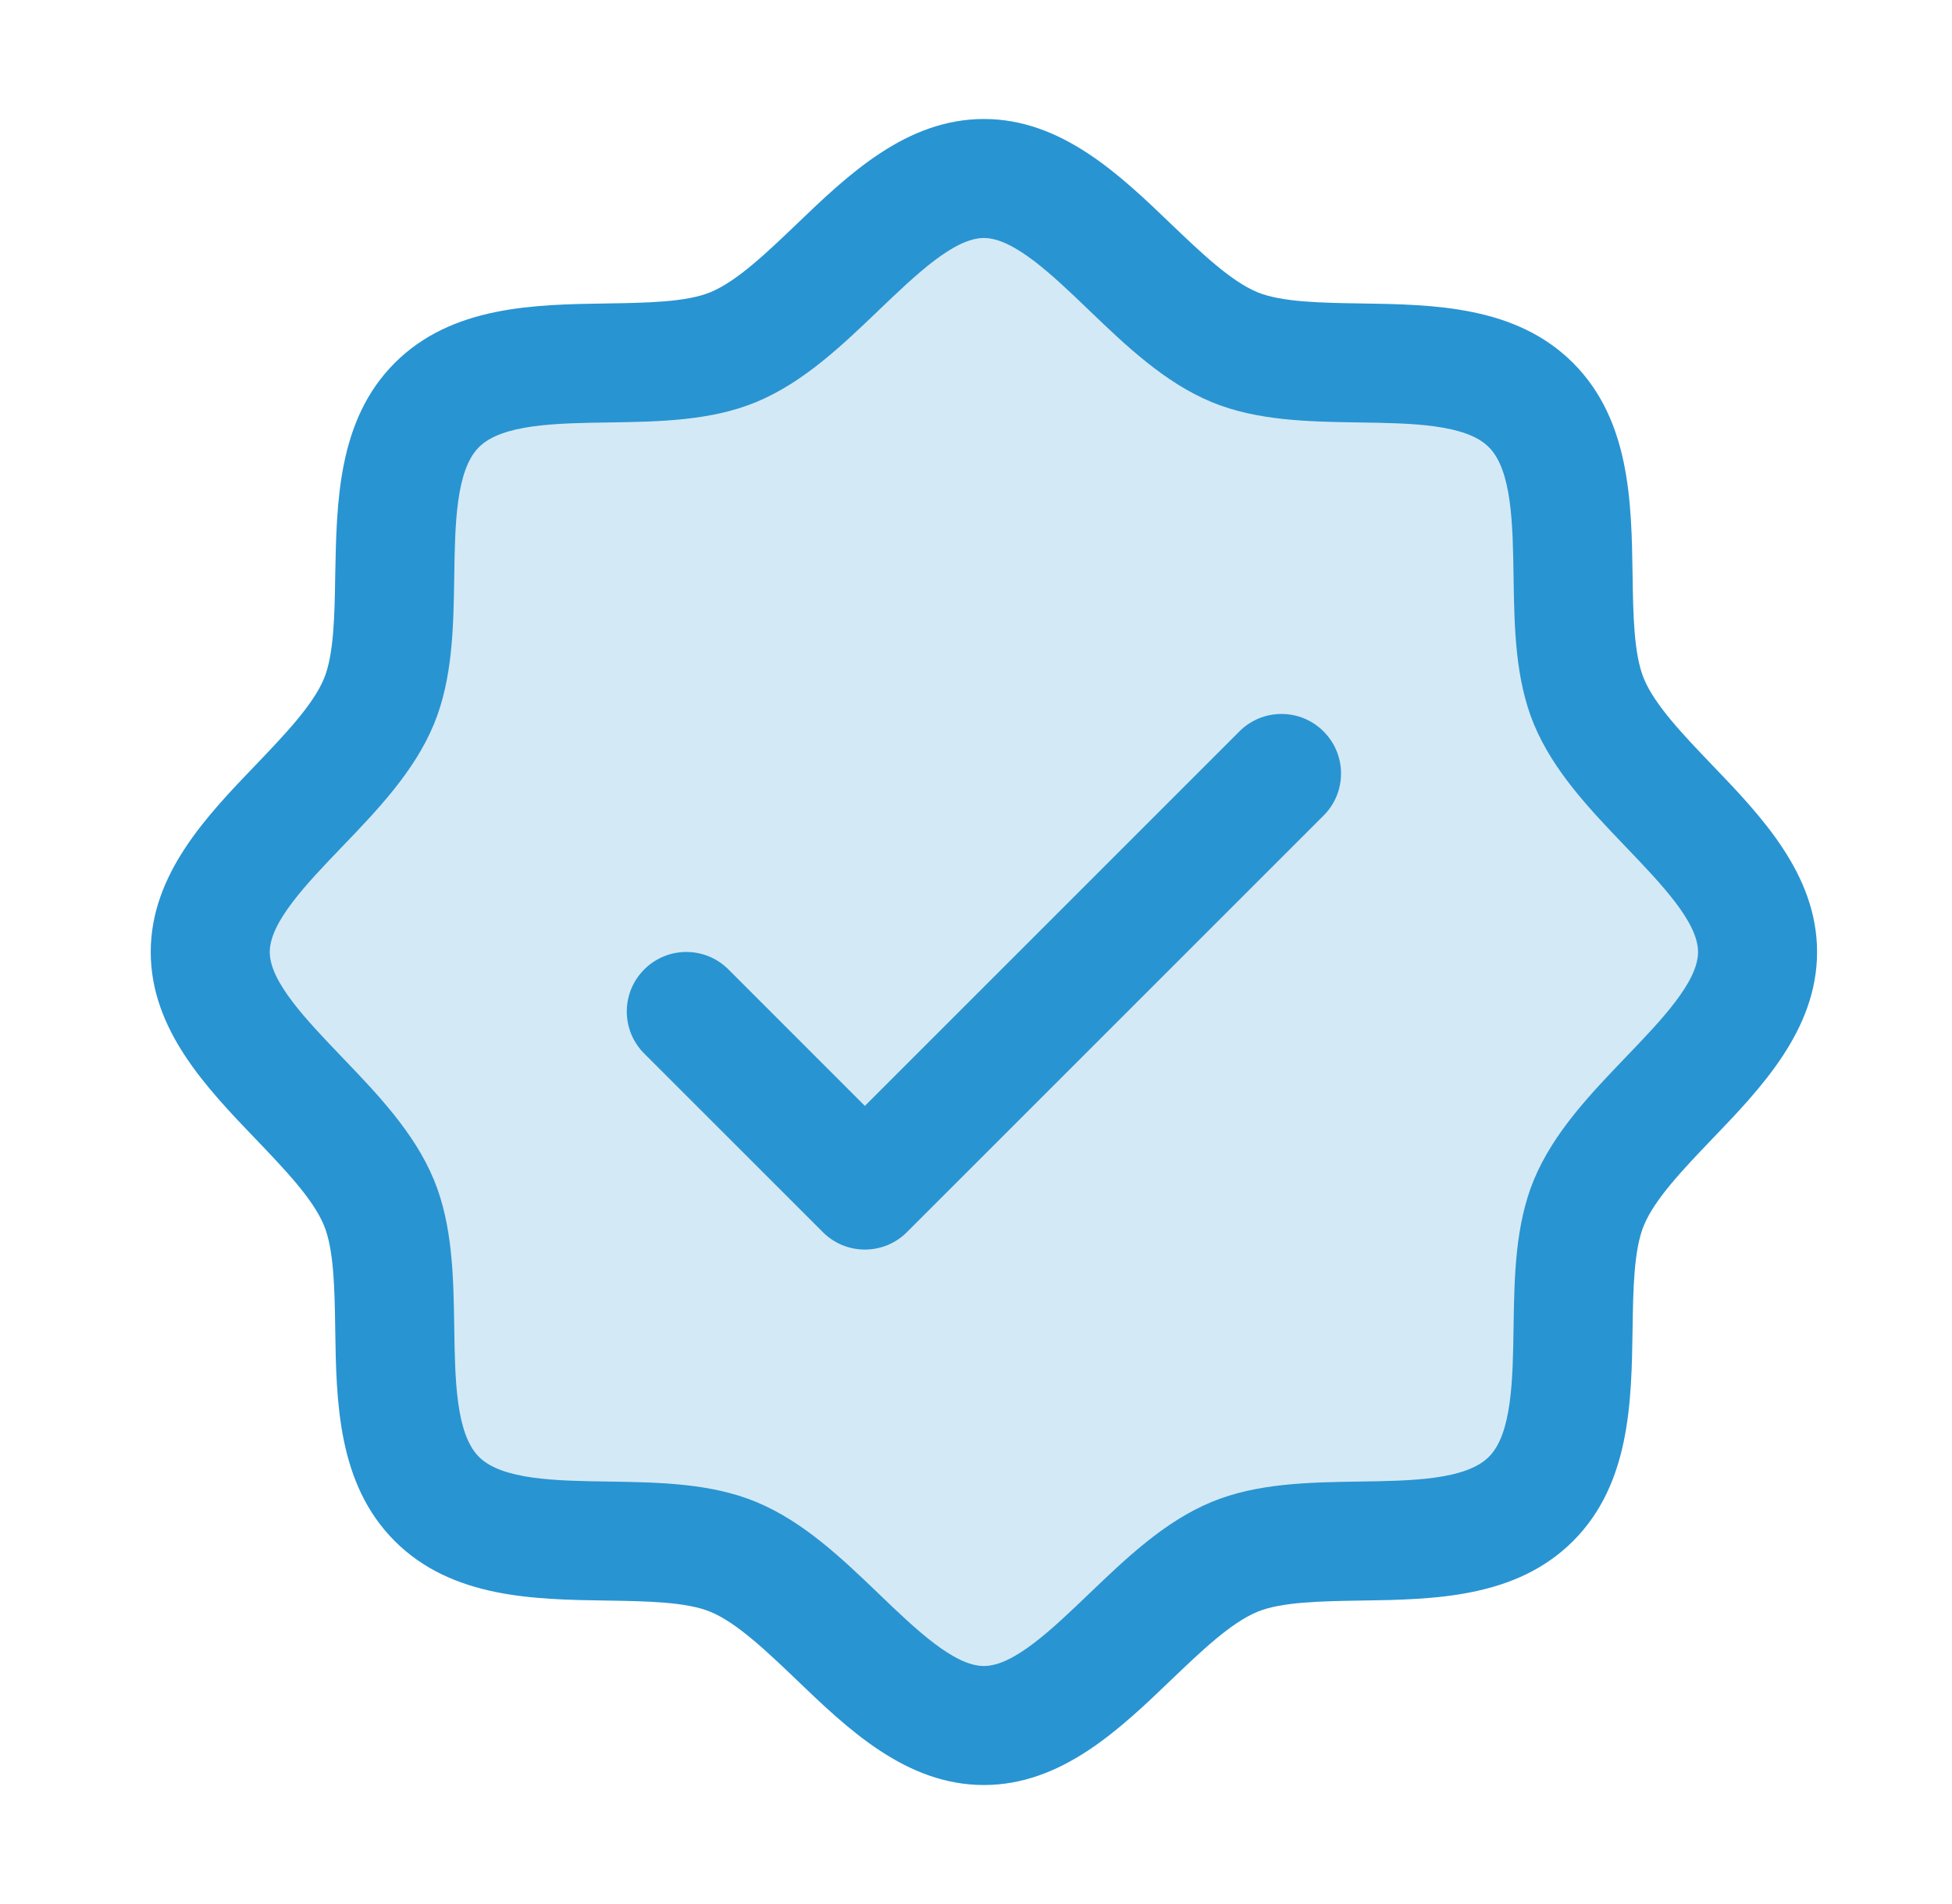 <svg width="41" height="40" viewBox="0 0 41 40" fill="none" xmlns="http://www.w3.org/2000/svg">
<path opacity="0.2" d="M36.916 20C36.916 21.955 34.132 23.43 33.372 25.264C32.641 27.033 33.594 30.053 32.157 31.491C30.719 32.928 27.699 31.975 25.93 32.706C24.104 33.466 22.619 36.25 20.666 36.25C18.713 36.25 17.229 33.466 15.402 32.706C13.633 31.975 10.613 32.928 9.175 31.491C7.738 30.053 8.691 27.033 7.96 25.264C7.2 23.438 4.416 21.953 4.416 20C4.416 18.047 7.2 16.562 7.96 14.736C8.691 12.969 7.738 9.947 9.175 8.509C10.613 7.072 13.635 8.025 15.402 7.294C17.236 6.534 18.713 3.75 20.666 3.75C22.619 3.75 24.104 6.534 25.93 7.294C27.699 8.025 30.719 7.072 32.157 8.509C33.594 9.947 32.641 12.967 33.372 14.736C34.132 16.57 36.916 18.047 36.916 20Z" fill="#2994D2"/>
<path d="M35.957 16.066C35.368 15.45 34.758 14.816 34.529 14.258C34.316 13.747 34.303 12.9 34.291 12.08C34.268 10.555 34.243 8.827 33.041 7.625C31.84 6.423 30.111 6.398 28.586 6.375C27.766 6.362 26.919 6.35 26.408 6.138C25.852 5.908 25.216 5.298 24.6 4.709C23.522 3.673 22.297 2.5 20.666 2.5C19.035 2.5 17.811 3.673 16.732 4.709C16.116 5.298 15.482 5.908 14.924 6.138C14.416 6.35 13.566 6.362 12.746 6.375C11.221 6.398 9.493 6.423 8.291 7.625C7.089 8.827 7.072 10.555 7.041 12.08C7.029 12.9 7.016 13.747 6.804 14.258C6.574 14.814 5.964 15.45 5.375 16.066C4.339 17.144 3.166 18.369 3.166 20C3.166 21.631 4.339 22.855 5.375 23.934C5.964 24.55 6.574 25.184 6.804 25.742C7.016 26.253 7.029 27.1 7.041 27.92C7.064 29.445 7.089 31.173 8.291 32.375C9.493 33.577 11.221 33.602 12.746 33.625C13.566 33.638 14.413 33.65 14.924 33.862C15.48 34.092 16.116 34.702 16.732 35.291C17.81 36.327 19.035 37.5 20.666 37.5C22.297 37.5 23.521 36.327 24.6 35.291C25.216 34.702 25.85 34.092 26.408 33.862C26.919 33.65 27.766 33.638 28.586 33.625C30.111 33.602 31.84 33.577 33.041 32.375C34.243 31.173 34.268 29.445 34.291 27.92C34.303 27.1 34.316 26.253 34.529 25.742C34.758 25.186 35.368 24.55 35.957 23.934C36.993 22.856 38.166 21.631 38.166 20C38.166 18.369 36.993 17.145 35.957 16.066ZM34.152 22.205C33.404 22.986 32.629 23.794 32.218 24.786C31.824 25.739 31.807 26.828 31.791 27.883C31.775 28.977 31.758 30.122 31.272 30.606C30.786 31.091 29.649 31.109 28.549 31.125C27.494 31.141 26.405 31.158 25.452 31.552C24.46 31.962 23.652 32.737 22.871 33.486C22.09 34.234 21.291 35 20.666 35C20.041 35 19.236 34.231 18.461 33.486C17.686 32.741 16.872 31.962 15.88 31.552C14.927 31.158 13.838 31.141 12.783 31.125C11.69 31.109 10.544 31.092 10.06 30.606C9.575 30.12 9.557 28.983 9.541 27.883C9.525 26.828 9.508 25.739 9.114 24.786C8.704 23.794 7.929 22.986 7.18 22.205C6.432 21.423 5.666 20.625 5.666 20C5.666 19.375 6.435 18.57 7.18 17.795C7.925 17.02 8.704 16.206 9.114 15.214C9.508 14.261 9.525 13.172 9.541 12.117C9.557 11.023 9.574 9.878 10.06 9.394C10.546 8.909 11.683 8.891 12.783 8.875C13.838 8.859 14.927 8.842 15.88 8.448C16.872 8.037 17.68 7.263 18.461 6.514C19.243 5.766 20.041 5 20.666 5C21.291 5 22.096 5.769 22.871 6.514C23.646 7.259 24.46 8.037 25.452 8.448C26.405 8.842 27.494 8.859 28.549 8.875C29.643 8.891 30.788 8.908 31.272 9.394C31.757 9.88 31.775 11.017 31.791 12.117C31.807 13.172 31.824 14.261 32.218 15.214C32.629 16.206 33.404 17.014 34.152 17.795C34.9 18.577 35.666 19.375 35.666 20C35.666 20.625 34.897 21.43 34.152 22.205ZM27.8 15.366C27.917 15.482 28.009 15.62 28.072 15.771C28.135 15.923 28.167 16.086 28.167 16.25C28.167 16.414 28.135 16.577 28.072 16.729C28.009 16.88 27.917 17.018 27.8 17.134L19.05 25.884C18.934 26.001 18.796 26.093 18.645 26.156C18.493 26.219 18.33 26.251 18.166 26.251C18.002 26.251 17.839 26.219 17.687 26.156C17.536 26.093 17.398 26.001 17.282 25.884L13.532 22.134C13.297 21.9 13.165 21.582 13.165 21.25C13.165 20.918 13.297 20.6 13.532 20.366C13.766 20.131 14.084 19.999 14.416 19.999C14.748 19.999 15.066 20.131 15.3 20.366L18.166 23.233L26.032 15.366C26.148 15.249 26.286 15.157 26.437 15.094C26.589 15.031 26.752 14.999 26.916 14.999C27.08 14.999 27.243 15.031 27.395 15.094C27.546 15.157 27.684 15.249 27.8 15.366Z" fill="#2994D2"/>
</svg>
